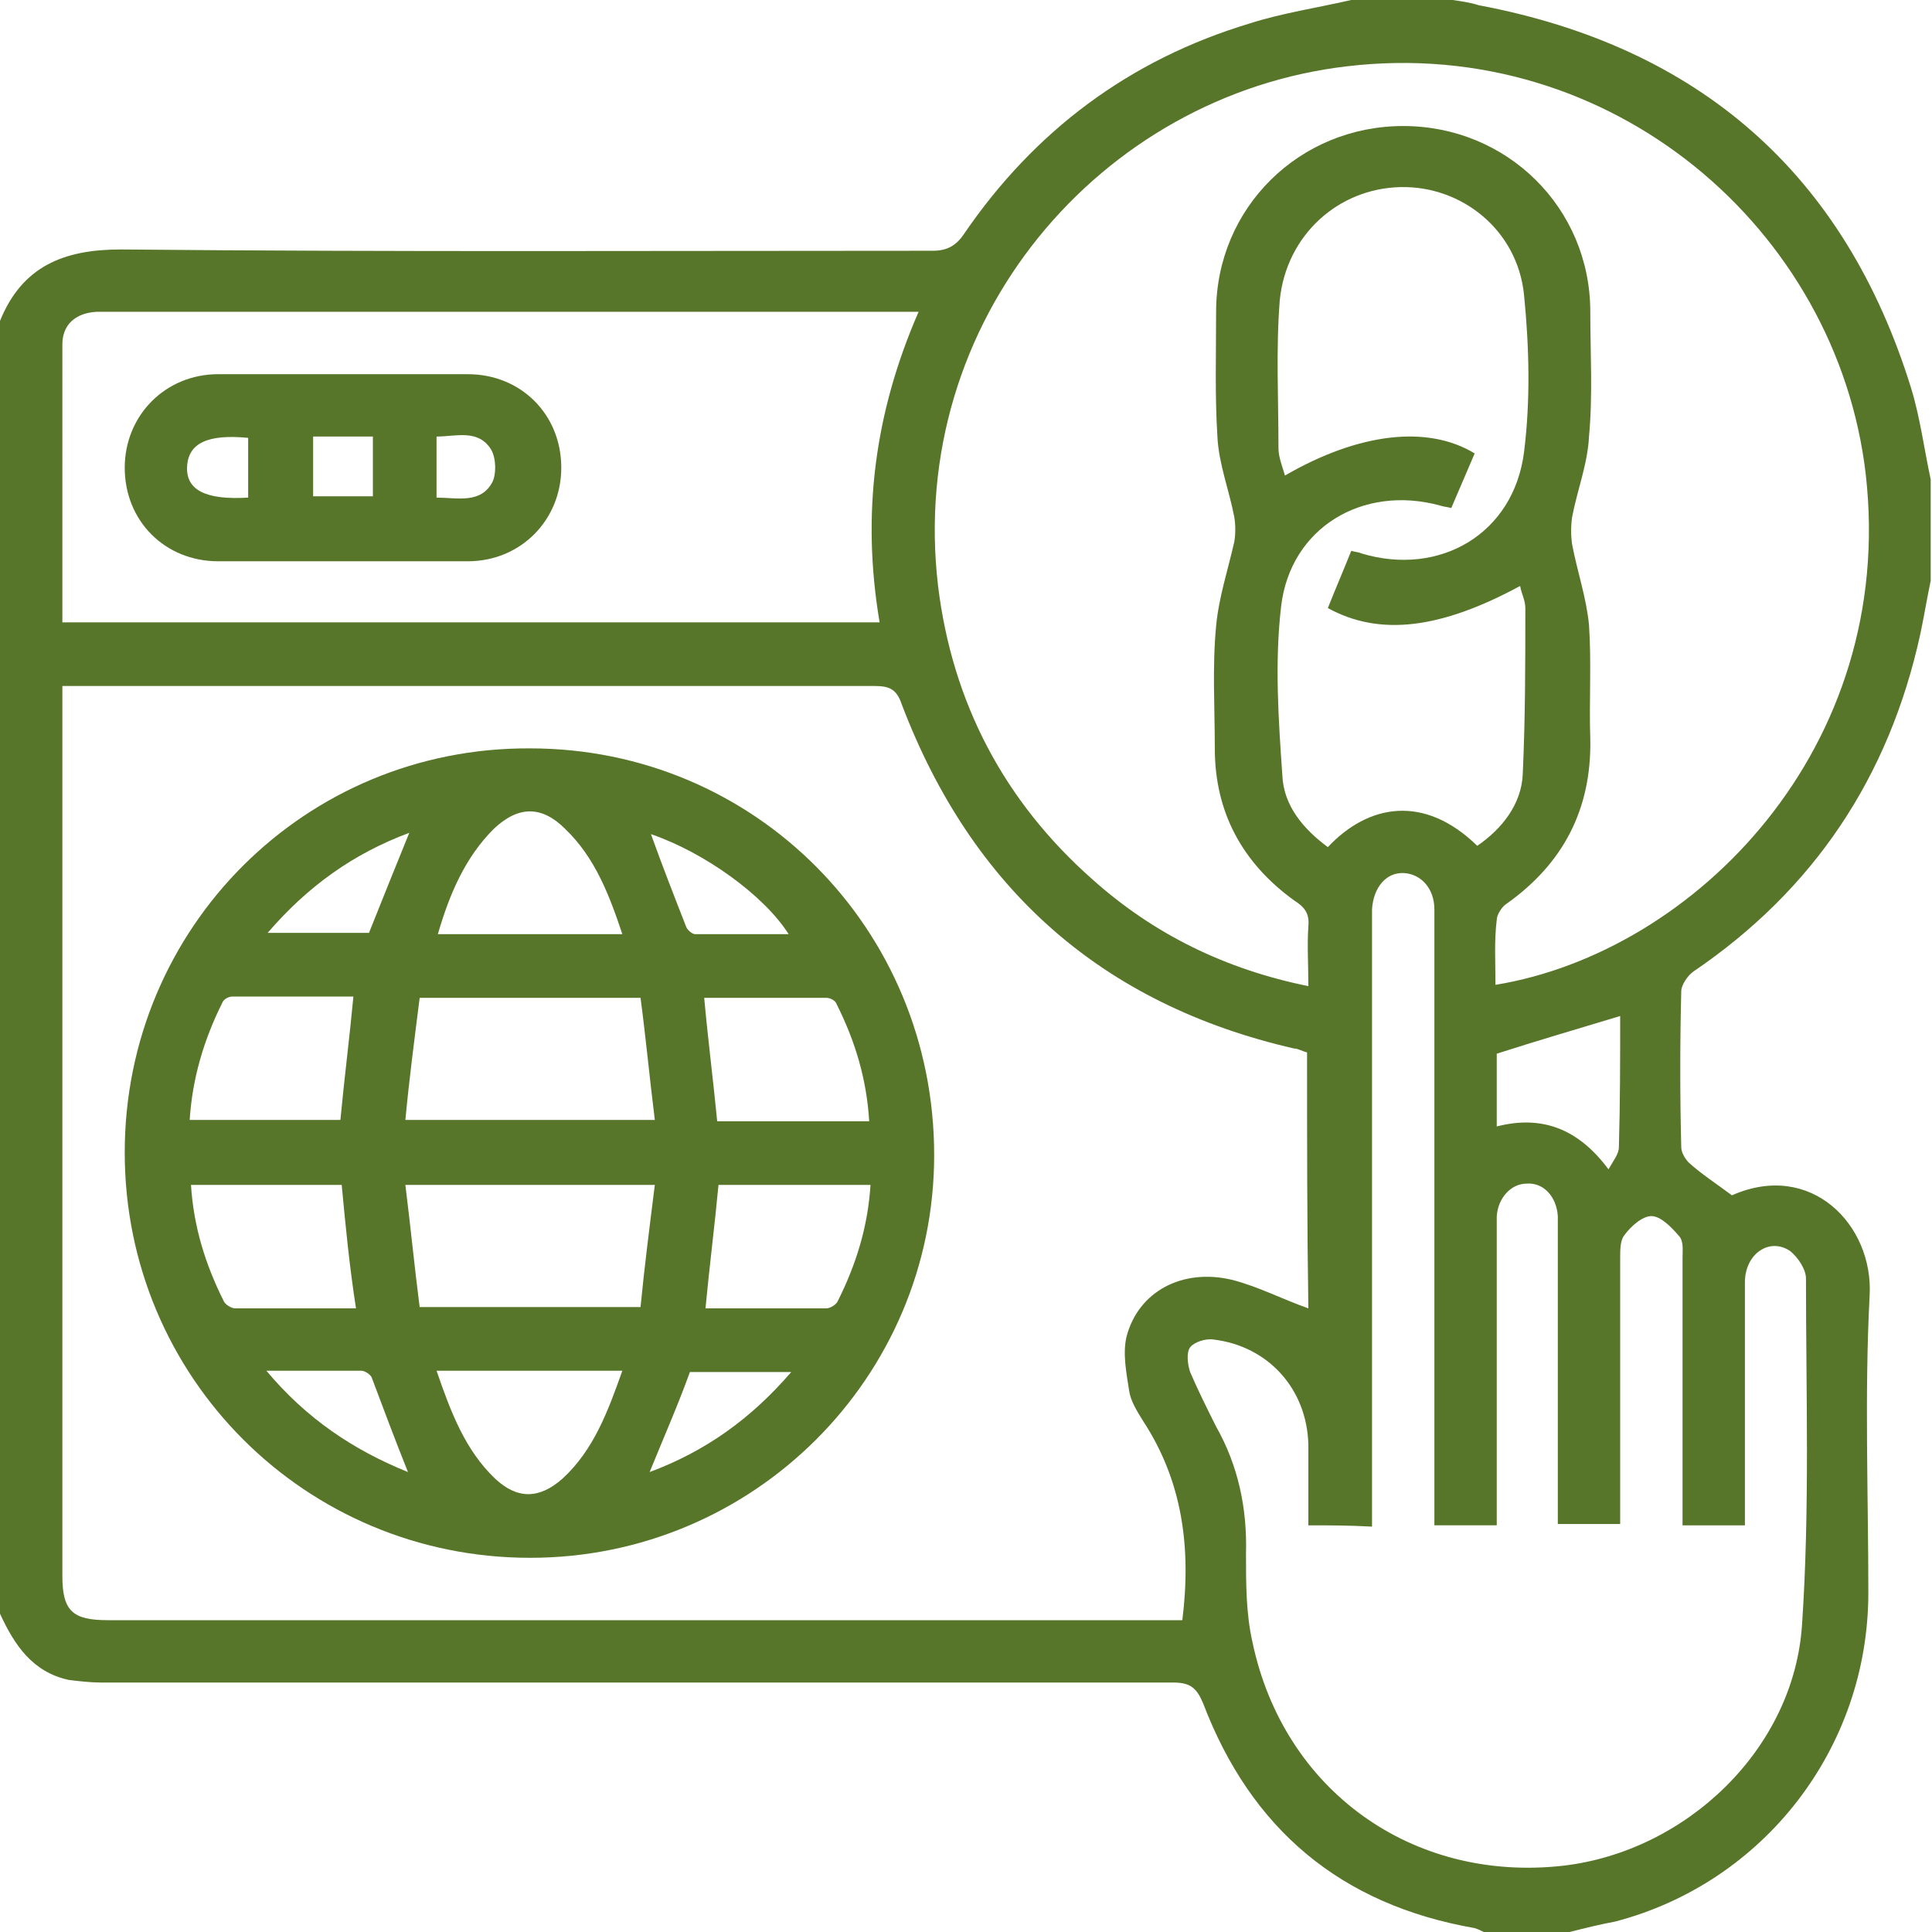 <?xml version="1.0" encoding="utf-8"?>
<!-- Generator: Adobe Illustrator 22.0.0, SVG Export Plug-In . SVG Version: 6.00 Build 0)  -->
<svg version="1.1" id="Capa_1" xmlns="http://www.w3.org/2000/svg" xmlns:xlink="http://www.w3.org/1999/xlink" x="0px" y="0px"
	 viewBox="0 0 148.7 148.7" style="enable-background:new 0 0 148.7 148.7;" xml:space="preserve">
<style type="text/css">
	.st0{fill:#57762A;}
</style>
<g>
	<path class="st0" d="M120.8,148.7c-2.2,0-4.4,0-6.6,0c-0.2-0.1-0.4-0.2-0.7-0.3c-10.3-1.8-17.2-7.6-20.9-17.3
		c-0.5-1.2-1-1.6-2.3-1.6c-27.5,0-55,0-82.5,0c-0.8,0-1.7-0.1-2.5-0.2c-2.8-0.6-4.2-2.7-5.3-5.1c0-33.2,0-66.3,0-99.5
		c1.7-4.2,4.9-5.5,9.3-5.5c20.8,0.2,41.7,0.1,62.5,0.1c1.1,0,1.8-0.4,2.4-1.3c5.4-7.9,12.7-13.4,22-16.2C98.7,1,101.4,0.6,104,0
		c2.6,0,5.2,0,7.8,0c0.7,0.1,1.4,0.2,2,0.4c17,3.2,28.2,13,33.3,29.5c0.7,2.3,1,4.7,1.5,7c0,2.6,0,5.2,0,7.8
		c-0.3,1.4-0.5,2.7-0.8,4.1c-2.4,11-8.2,19.7-17.5,26c-0.4,0.3-0.9,1-0.9,1.5c-0.1,4-0.1,8,0,12c0,0.4,0.3,0.9,0.6,1.2
		c1,0.9,2.1,1.6,3.3,2.5c6.1-2.7,10.9,2.3,10.6,7.7c-0.4,7.6-0.1,15.3-0.1,22.9c0,11.9-8,22.3-19.5,25.3
		C123.2,148.1,122,148.4,120.8,148.7z M100.6,81c-0.4-0.1-0.7-0.3-1-0.3c-14.8-3.4-24.8-12.3-30.2-26.5c-0.4-1.2-1-1.4-2.1-1.4
		c-20.3,0-40.6,0-60.8,0c-0.5,0-1.1,0-1.7,0c0,0.7,0,1.2,0,1.7c0,22.3,0,44.5,0,66.8c0,2.7,0.8,3.4,3.5,3.4c27.1,0,54.1,0,81.2,0
		c0.5,0,1.1,0,1.5,0c0.7-5.6,0-10.7-3-15.3c-0.5-0.8-1-1.6-1.1-2.4c-0.2-1.3-0.5-2.8-0.2-4.1c0.9-3.5,4.3-5.3,8.1-4.4
		c2,0.5,3.9,1.5,5.9,2.2C100.6,94.2,100.6,87.6,100.6,81z M115.1,75.8c15.3-2.5,30.9-18.2,28.5-39.3C141.4,17.6,124,2.7,103.7,5.1
		c-19,2.2-33.9,19.6-31.5,40c1.1,9,5.1,16.6,11.9,22.6c4.7,4.2,10.2,6.9,16.6,8.2c0-1.7-0.1-3.1,0-4.6c0.1-1-0.3-1.5-1.1-2
		c-4-2.9-6.1-6.8-6.1-11.7c0-3.1-0.2-6.3,0.1-9.4c0.2-2.2,0.9-4.3,1.4-6.5c0.1-0.6,0.1-1.3,0-1.9c-0.4-2.1-1.2-4.1-1.3-6.2
		c-0.2-3.2-0.1-6.4-0.1-9.6c0-8,6.4-14.3,14.4-14.3c8,0,14.4,6.3,14.4,14.3c0,3.2,0.2,6.4-0.1,9.6c-0.1,2.1-0.9,4.1-1.3,6.2
		c-0.1,0.7-0.1,1.4,0,2.1c0.4,2.1,1.1,4.1,1.3,6.2c0.2,2.9,0,5.9,0.1,8.8c0.1,5.4-2.1,9.6-6.5,12.7c-0.3,0.2-0.7,0.8-0.7,1.2
		C115,72.4,115.1,74,115.1,75.8z M100.7,117.4c0-2.2,0-4.2,0-6.2c-0.1-4.3-3.1-7.6-7.3-8.1c-0.6-0.1-1.5,0.2-1.8,0.6
		c-0.3,0.4-0.2,1.3,0,1.9c0.6,1.4,1.3,2.8,2,4.2c1.7,3,2.4,6.3,2.3,9.8c0,2.3,0,4.6,0.5,6.8c2.4,11.4,12.3,18.5,23.9,17.2
		c9.5-1.1,17.8-9,18.4-18.6c0.6-8.9,0.3-17.8,0.3-26.6c0-0.7-0.6-1.6-1.2-2.1c-1.6-1.1-3.5,0.2-3.5,2.4c0,5.7,0,11.4,0,17.1
		c0,0.5,0,1.1,0,1.6c-1.7,0-3.2,0-4.8,0c0-0.6,0-1.1,0-1.7c0-6.3,0-12.6,0-18.9c0-0.6,0.1-1.3-0.3-1.7c-0.6-0.7-1.4-1.5-2.1-1.5
		c-0.7,0-1.6,0.8-2.1,1.5c-0.3,0.4-0.3,1.1-0.3,1.7c0,6.3,0,12.7,0,19c0,0.5,0,1,0,1.5c-1.7,0-3.2,0-4.8,0c0-0.6,0-1.2,0-1.7
		c0-6.9,0-13.9,0-20.8c0-0.4,0-0.8,0-1.2c-0.1-1.5-1.1-2.6-2.4-2.5c-1.2,0-2.2,1.1-2.3,2.5c0,0.4,0,0.8,0,1.2c0,7,0,14,0,21
		c0,0.5,0,1.1,0,1.6c-1.7,0-3.2,0-4.8,0c0-0.7,0-1.3,0-1.9c0-13.2,0-26.4,0-39.5c0-2,0-4,0-6c0-1.6-1-2.7-2.3-2.8
		c-1.4-0.1-2.4,1.1-2.5,2.8c0,0.4,0,0.8,0,1.2c0,14.8,0,29.7,0,44.5c0,0.6,0,1.2,0,1.8C103.8,117.4,102.4,117.4,100.7,117.4z
		 M4.8,47.9c21.1,0,42,0,62.9,0c-1.4-8.3-0.4-16.1,3-23.9c-0.7,0-1.2,0-1.6,0c-20.3,0-40.5,0-60.8,0c-0.3,0-0.6,0-0.9,0
		c-1.6,0.1-2.6,1-2.6,2.5C4.8,33.6,4.8,40.7,4.8,47.9z M104,42.4c0.4,0.1,0.6,0.1,0.8,0.2c6,1.8,11.7-1.5,12.5-7.8
		c0.5-4,0.4-8.1,0-12.1c-0.5-5-4.8-8.4-9.5-8.3c-4.8,0.1-8.8,3.7-9.3,8.7c-0.3,3.8-0.1,7.6-0.1,11.4c0,0.7,0.3,1.4,0.5,2.1
		c5.7-3.3,11-3.9,14.6-1.7c-0.6,1.4-1.2,2.8-1.8,4.2c-0.4-0.1-0.6-0.1-0.9-0.2c-5.9-1.6-11.5,1.7-12.2,7.8c-0.5,4.3-0.2,8.7,0.1,13
		c0.1,2.3,1.6,4.1,3.5,5.5c3.1-3.3,7.4-4.1,11.5-0.1c1.9-1.3,3.4-3.2,3.5-5.5c0.2-4.3,0.2-8.6,0.2-12.8c0-0.6-0.3-1.1-0.4-1.7
		c-6.1,3.3-10.8,3.9-14.8,1.7C102.8,45.3,103.4,43.9,104,42.4z M124.7,78.2c-3.3,1-6.4,1.9-9.5,2.9c0,1.8,0,3.7,0,5.6
		c3.5-0.9,6.3,0.2,8.6,3.3c0.4-0.7,0.8-1.2,0.8-1.7C124.7,84.9,124.7,81.5,124.7,78.2z"/>
	<path class="st0" d="M40.8,119.9c-17.3,0-31.2-13.9-31.2-31.2c0-17.3,13.9-31.2,31.2-31.1c17.3,0,31.1,13.9,31.1,31.3
		C71.9,106,58,119.9,40.8,119.9z M50.4,91.2c-6.5,0-12.8,0-19.2,0c0.4,3.2,0.7,6.3,1.1,9.4c5.8,0,11.3,0,17,0
		C49.6,97.5,50,94.4,50.4,91.2z M31.2,86.2c6.5,0,12.7,0,19.2,0c-0.4-3.2-0.7-6.4-1.1-9.4c-5.8,0-11.3,0-17,0
		C31.9,80,31.5,83,31.2,86.2z M14.6,86.2c4,0,7.8,0,11.6,0c0.3-3.2,0.7-6.3,1-9.5c-3.2,0-6.2,0-9.3,0c-0.3,0-0.7,0.2-0.8,0.5
		C15.7,80,14.8,83,14.6,86.2z M66.9,86.3c-0.2-3.3-1.1-6.2-2.5-9c-0.1-0.3-0.5-0.5-0.8-0.5c-3.1,0-6.3,0-9.4,0
		c0.3,3.3,0.7,6.4,1,9.5C59.1,86.3,62.9,86.3,66.9,86.3z M26.3,91.2c-3.9,0-7.7,0-11.6,0c0.2,3.2,1.1,6.1,2.5,8.9
		c0.1,0.3,0.6,0.6,0.9,0.6c3.1,0,6.2,0,9.3,0C26.9,97.5,26.6,94.4,26.3,91.2z M55.3,91.2c-0.3,3.2-0.7,6.3-1,9.5c3.2,0,6.2,0,9.3,0
		c0.3,0,0.8-0.3,0.9-0.6c1.4-2.8,2.3-5.7,2.5-8.9C63,91.2,59.1,91.2,55.3,91.2z M33.7,71.9c4.8,0,9.4,0,14.2,0c-1-3-2.1-5.9-4.4-8.1
		c-1.8-1.8-3.6-1.8-5.5,0C35.8,66,34.6,68.8,33.7,71.9z M33.6,105.5c1.1,3.2,2.2,6.1,4.5,8.3c1.7,1.6,3.4,1.6,5.2,0
		c2.4-2.2,3.5-5.2,4.6-8.3C43.1,105.5,38.5,105.5,33.6,105.5z M50.1,64.2c0.9,2.5,1.8,4.8,2.7,7.1c0.1,0.3,0.5,0.6,0.7,0.6
		c2.4,0,4.7,0,7.2,0C58.8,68.9,54.2,65.6,50.1,64.2z M31.5,64.1c-4.3,1.6-7.8,4.1-10.9,7.7c2.8,0,5.3,0,7.8,0
		C29.4,69.3,30.4,66.8,31.5,64.1z M31.4,113.3c-1-2.5-1.9-4.9-2.8-7.3c-0.1-0.2-0.5-0.5-0.8-0.5c-2.3,0-4.6,0-7.3,0
		C23.6,109.2,27.2,111.6,31.4,113.3z M50,113.3c4.3-1.6,7.8-4.1,10.9-7.7c-2.8,0-5.3,0-7.8,0C52.2,108.1,51.1,110.6,50,113.3z"/>
	<path class="st0" d="M26.4,28.8c3.2,0,6.4,0,9.6,0c4.1,0,7.2,3.1,7.2,7.2c0,4-3.1,7.2-7.2,7.2c-6.4,0-12.8,0-19.2,0
		c-4.1,0-7.2-3.1-7.2-7.2c0-4,3.1-7.2,7.2-7.2C20,28.8,23.2,28.8,26.4,28.8z M24.1,33.6c0,1.6,0,3.1,0,4.6c1.6,0,3.1,0,4.6,0
		c0-1.6,0-3.1,0-4.6C27.1,33.6,25.6,33.6,24.1,33.6z M33.6,38.3c1.6,0,3.4,0.5,4.3-1.2c0.3-0.6,0.3-1.8-0.1-2.5c-1-1.6-2.7-1-4.2-1
		C33.6,35.3,33.6,36.7,33.6,38.3z M19.1,38.3c0-1.5,0-3.1,0-4.6c-3.1-0.3-4.6,0.4-4.7,2.2C14.3,37.7,15.8,38.5,19.1,38.3z"/>
</g>
</svg>
